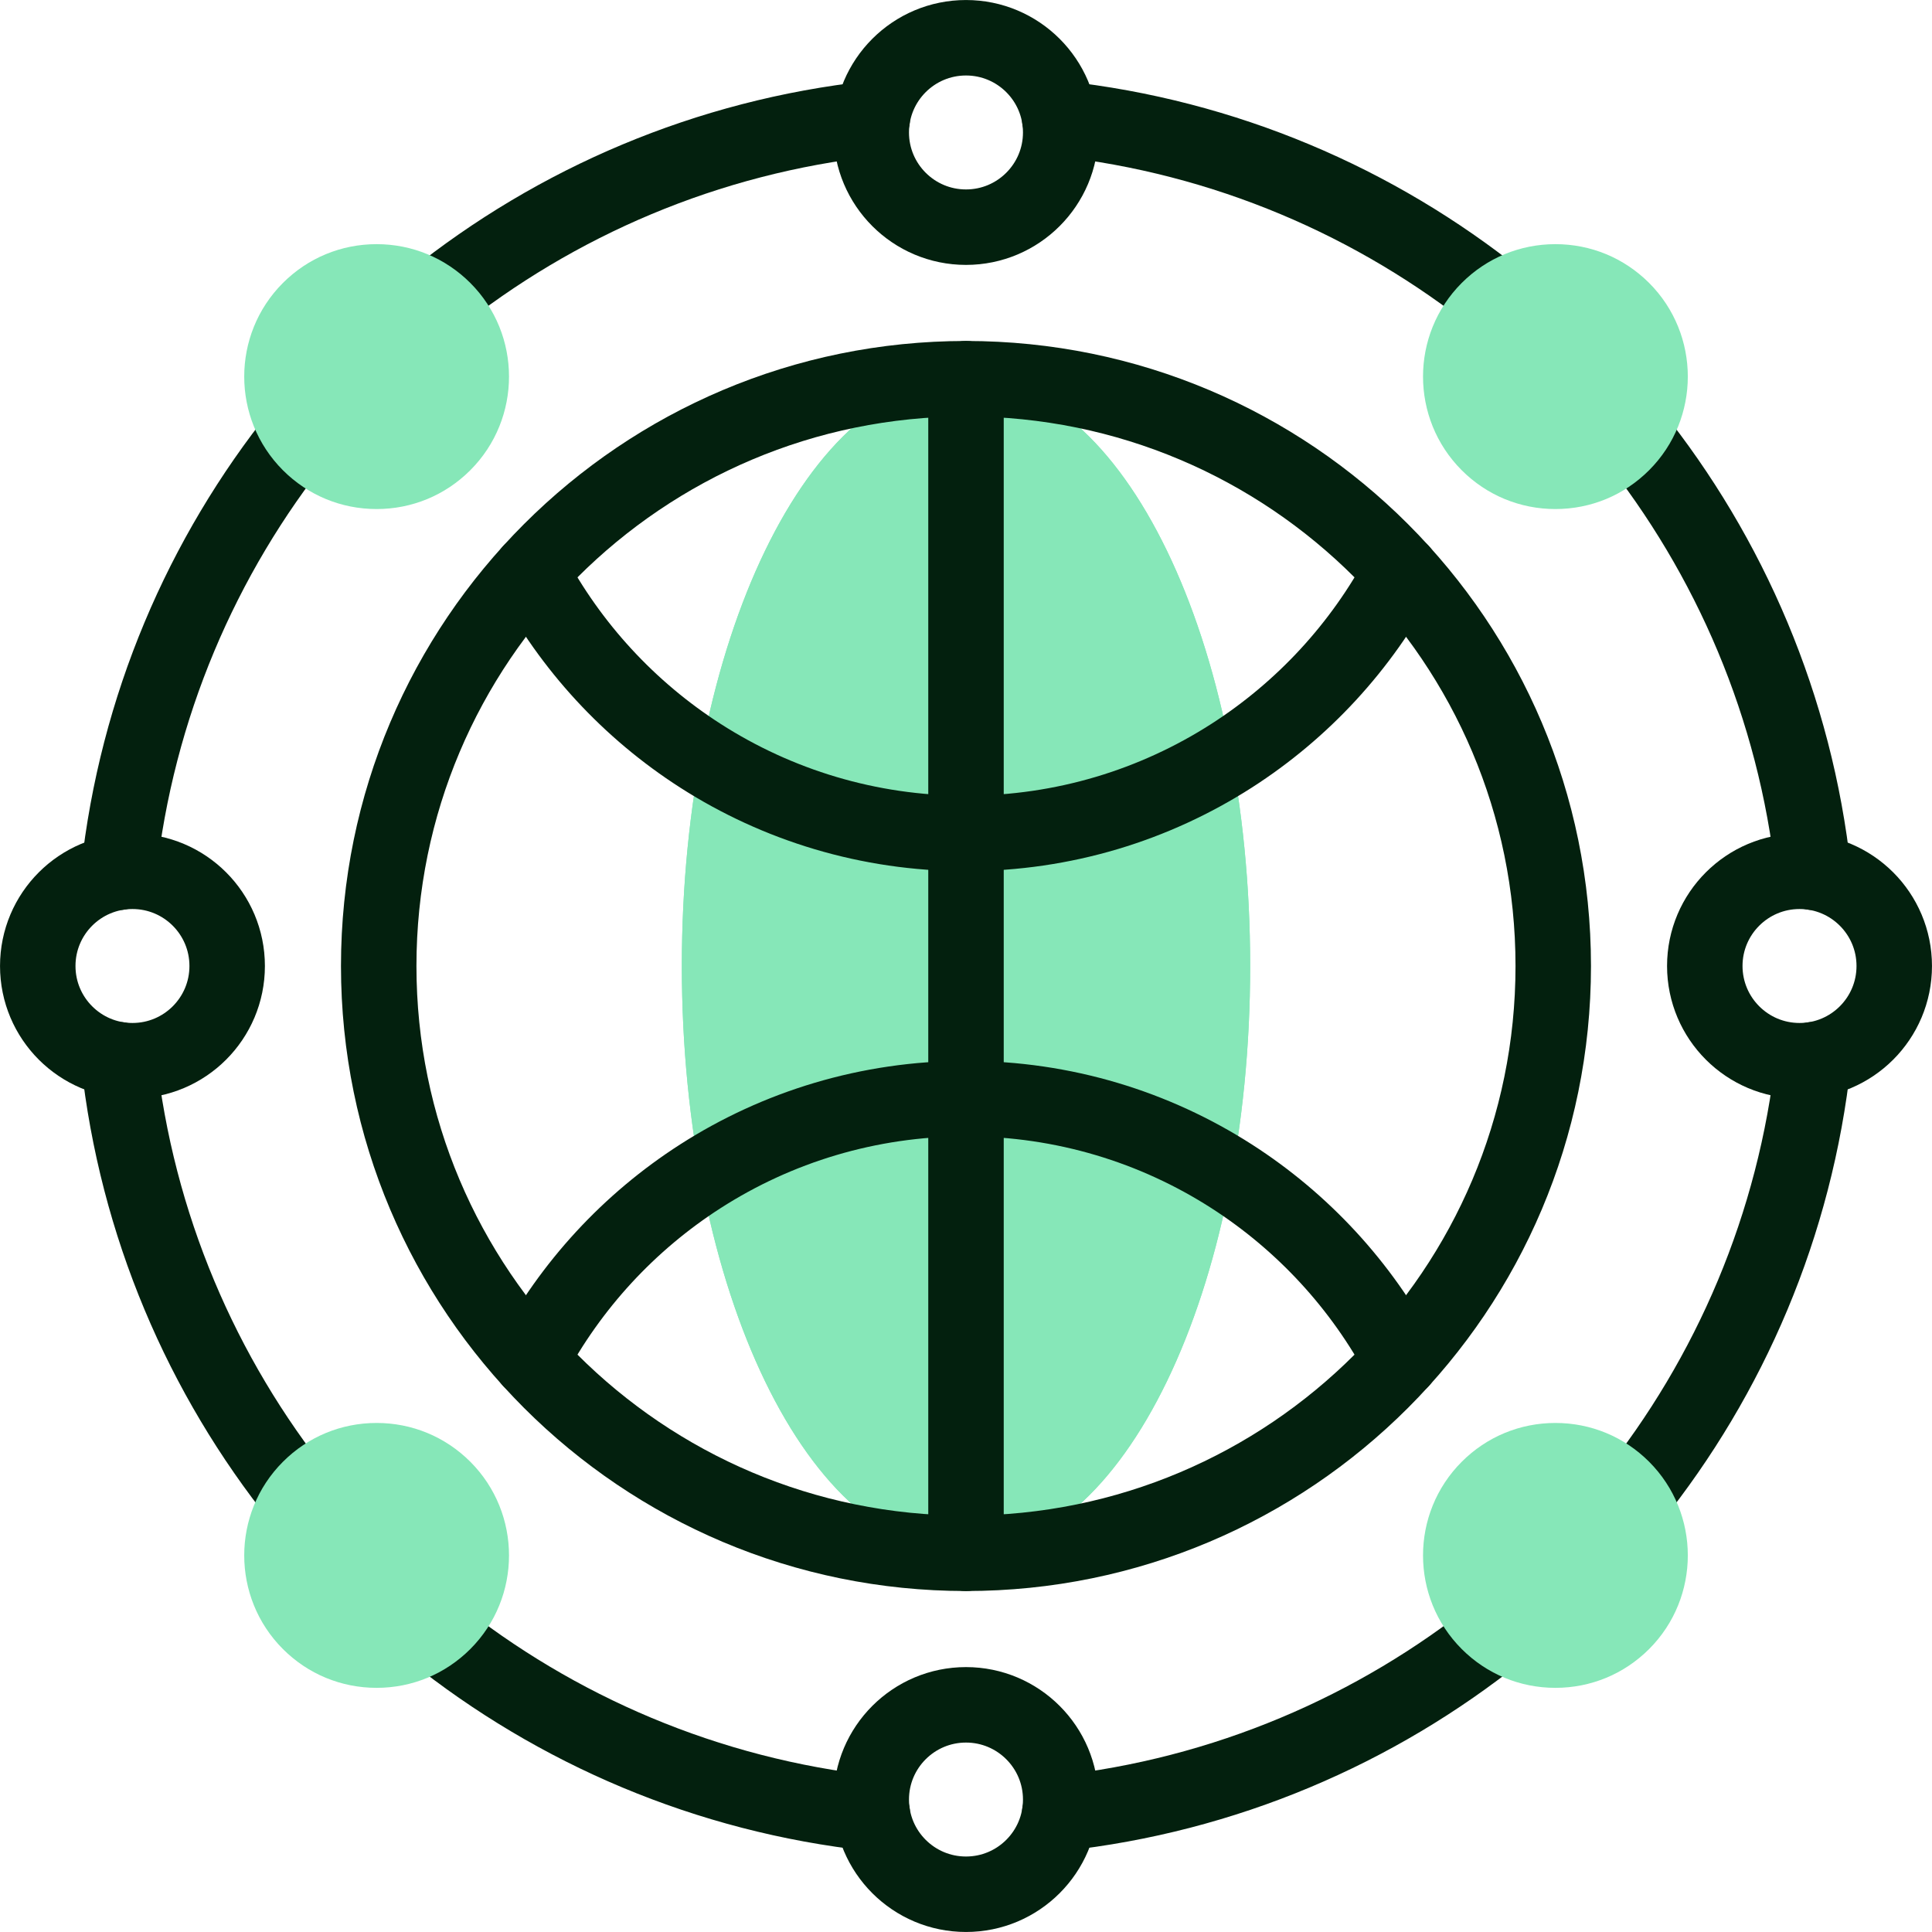<svg width="48" height="48" viewBox="0 0 48 48" fill="none" xmlns="http://www.w3.org/2000/svg">
<g id="Frame" clip-path="url(#clip0_1894_21837)">
<g id="Group">
<path id="Vector" d="M24 38.591C27.899 38.591 31.06 32.058 31.06 24C31.06 15.942 27.899 9.409 24 9.409C20.101 9.409 16.94 15.942 16.94 24C16.94 32.058 20.101 38.591 24 38.591Z" fill="#86E7B8"/>
<path id="Vector_2" d="M24 38.591C27.899 38.591 31.06 32.058 31.06 24C31.06 15.942 27.899 9.409 24 9.409C20.101 9.409 16.94 15.942 16.94 24C16.94 32.058 20.101 38.591 24 38.591Z" fill="#86E7B8"/>
<path id="Vector_3" d="M24 38.591C32.058 38.591 38.59 32.058 38.59 24C38.59 15.942 32.058 9.409 24 9.409C15.942 9.409 9.409 15.942 9.409 24C9.409 32.058 15.942 38.591 24 38.591Z" stroke="#03200E" stroke-width="1.875" stroke-miterlimit="10" stroke-linecap="round" stroke-linejoin="round"/>
<path id="Vector_4" d="M24 9.409V38.591M13.188 33.796C14.178 31.935 15.631 30.359 17.406 29.221C19.309 28.002 21.572 27.295 24 27.295C26.428 27.295 28.691 28.002 30.594 29.221C32.369 30.359 33.822 31.935 34.812 33.796M13.188 14.204C14.178 16.065 15.631 17.641 17.406 18.779C19.309 19.998 21.572 20.706 24 20.706C26.428 20.706 28.691 19.998 30.594 18.779C32.369 17.641 33.822 16.065 34.812 14.204M10.759 7.468C13.817 5.016 17.568 3.395 21.672 2.947M2.947 21.672C3.395 17.568 5.016 13.817 7.468 10.759M40.532 10.759C42.984 13.817 44.605 17.568 45.053 21.672M26.328 2.947C30.432 3.395 34.183 5.016 37.241 7.468M10.759 40.533C13.817 42.984 17.568 44.605 21.672 45.053M26.328 45.053C30.432 44.605 34.183 42.984 37.241 40.532M2.947 26.328C3.395 30.432 5.016 34.183 7.468 37.241M40.532 37.241C42.984 34.183 44.605 30.432 45.053 26.328" stroke="#03200E" stroke-width="1.875" stroke-miterlimit="10" stroke-linecap="round" stroke-linejoin="round"/>
<path id="Vector_5" d="M26.353 3.291C26.353 1.991 25.299 0.938 24 0.938C22.7 0.938 21.646 1.991 21.646 3.291C21.646 4.59 22.7 5.644 24 5.644C25.299 5.644 26.353 4.59 26.353 3.291Z" stroke="#03200E" stroke-width="1.875" stroke-miterlimit="10" stroke-linecap="round" stroke-linejoin="round"/>
<path id="Vector_6" d="M9.357 12.647C8.478 12.647 7.651 12.305 7.03 11.684C5.747 10.4 5.747 8.312 7.03 7.029C7.651 6.408 8.478 6.066 9.357 6.066C10.236 6.066 11.062 6.408 11.684 7.029C12.967 8.312 12.967 10.4 11.684 11.683C11.062 12.305 10.236 12.647 9.357 12.647Z" fill="#86E7B8"/>
<path id="Vector_7" d="M3.291 21.647C1.991 21.647 0.938 22.7 0.938 24C0.938 25.3 1.991 26.353 3.291 26.353C4.591 26.353 5.644 25.3 5.644 24C5.644 22.7 4.591 21.647 3.291 21.647Z" stroke="#03200E" stroke-width="1.875" stroke-miterlimit="10" stroke-linecap="round" stroke-linejoin="round"/>
<path id="Vector_8" d="M9.357 41.934C8.478 41.934 7.651 41.592 7.03 40.971C5.747 39.688 5.747 37.6 7.03 36.317C7.651 35.695 8.478 35.353 9.357 35.353C10.236 35.353 11.062 35.695 11.684 36.316C12.967 37.6 12.967 39.688 11.684 40.971C11.062 41.592 10.236 41.934 9.357 41.934Z" fill="#86E7B8"/>
<path id="Vector_9" d="M21.646 44.709C21.646 46.009 22.7 47.062 24 47.062C25.299 47.062 26.353 46.009 26.353 44.709C26.353 43.41 25.299 42.356 24 42.356C22.7 42.356 21.646 43.41 21.646 44.709Z" stroke="#03200E" stroke-width="1.875" stroke-miterlimit="10" stroke-linecap="round" stroke-linejoin="round"/>
<path id="Vector_10" d="M38.644 41.934C37.765 41.934 36.938 41.592 36.317 40.971C35.034 39.688 35.034 37.6 36.317 36.317C36.938 35.695 37.765 35.353 38.644 35.353C39.523 35.353 40.349 35.695 40.971 36.316C42.254 37.6 42.254 39.688 40.971 40.971C40.349 41.592 39.523 41.934 38.644 41.934Z" fill="#86E7B8"/>
<path id="Vector_11" d="M44.709 26.353C46.009 26.353 47.062 25.3 47.062 24C47.062 22.7 46.009 21.647 44.709 21.647C43.409 21.647 42.355 22.7 42.355 24C42.356 25.3 43.409 26.353 44.709 26.353Z" stroke="#03200E" stroke-width="1.875" stroke-miterlimit="10" stroke-linecap="round" stroke-linejoin="round"/>
<path id="Vector_12" d="M38.644 12.647C37.765 12.647 36.938 12.305 36.317 11.684C35.034 10.4 35.034 8.312 36.317 7.029C36.938 6.408 37.765 6.066 38.644 6.066C39.523 6.066 40.349 6.408 40.971 7.029C42.254 8.312 42.254 10.4 40.971 11.683C40.349 12.305 39.523 12.647 38.644 12.647Z" fill="#86E7B8"/>
</g>
</g>
<defs>
<clipPath id="clip0_1894_21837">
<rect width="48" height="48" fill="white"/>
</clipPath>
</defs>
</svg>
